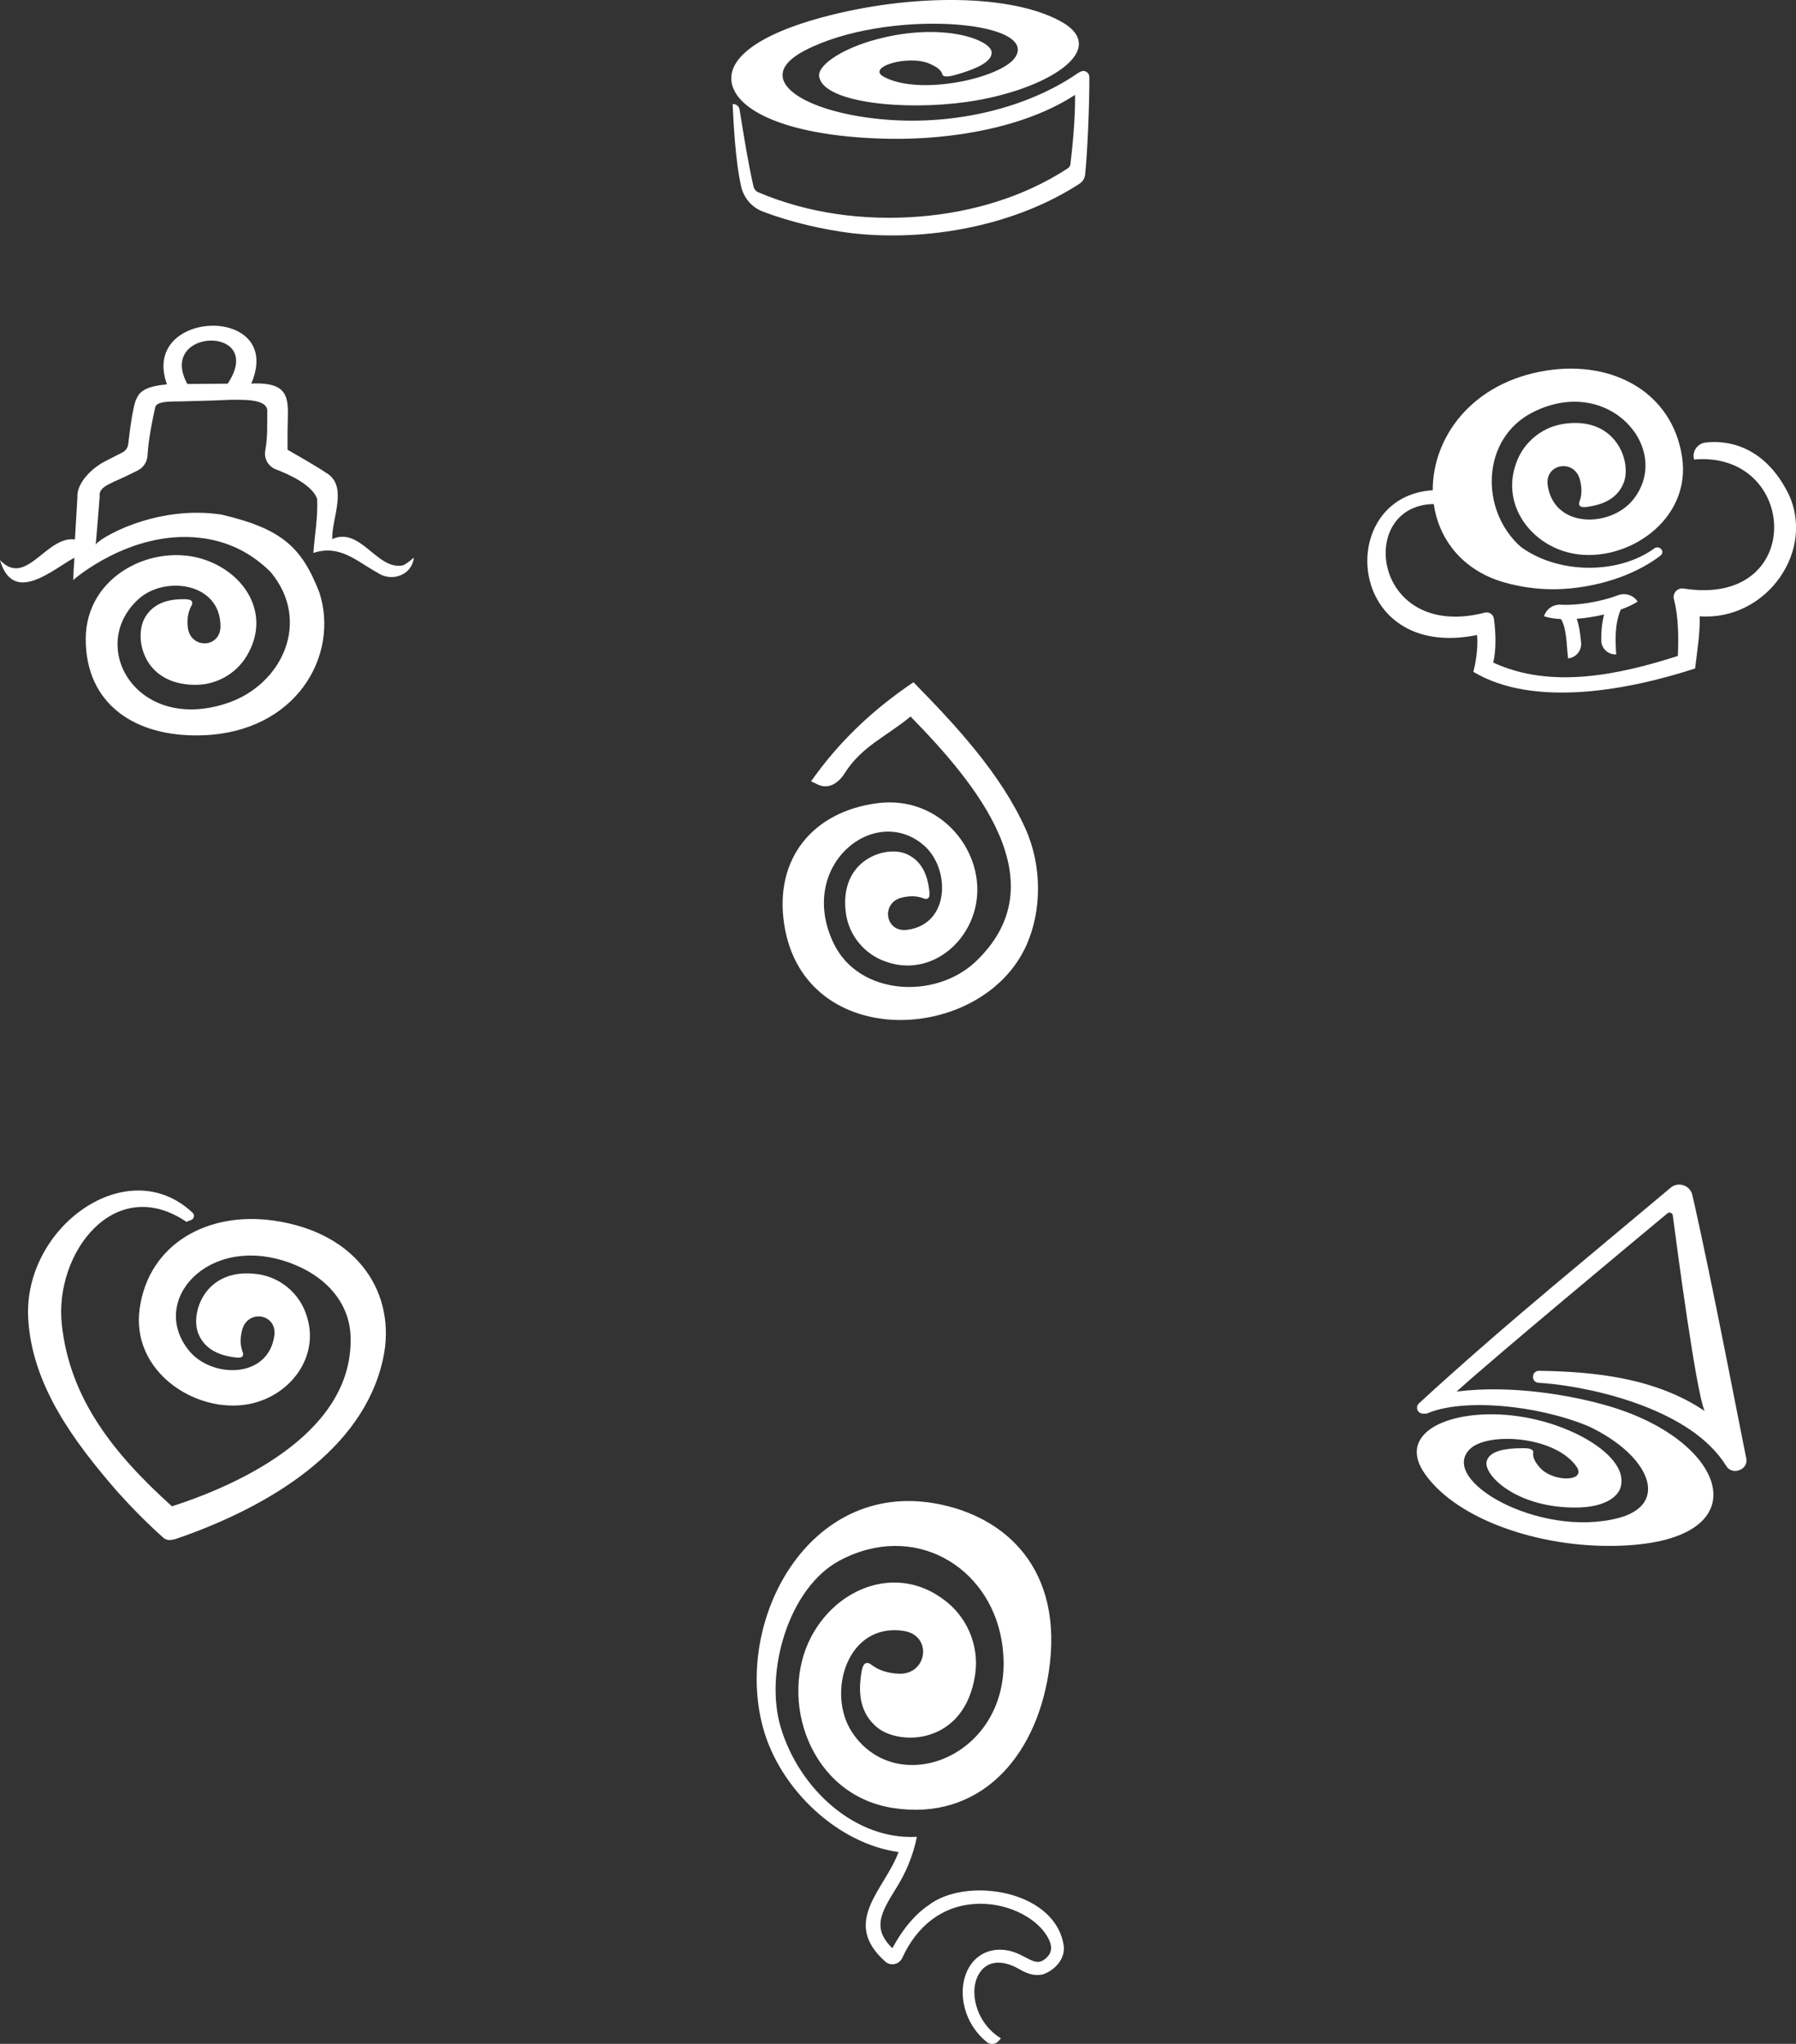 <svg xmlns="http://www.w3.org/2000/svg" id="Camada_2" viewBox="0 0 598.28 680.55"><rect x="0" y="0" width="598.28" height="680.55" fill="#333333" stroke="none"/><defs><style>      .cls-1 {        fill: #fff;      }    </style></defs><g id="Camada_1-2" data-name="Camada_1"><g><path class="cls-1" d="M91.25,406.44c-22.08-3.18-41.63,7.73-44.71,29.16-3.06,21.26,18.93,35.36,36.51,31.9,13.96-2.75,23.89-16.27,18.87-30.04-2.2-6.53-8.2-12.06-15.95-13.18-17.58-2.53-22.66,12.83-19.93,19.72,1.68,4.23,5.26,6.68,10.28,7.66,3.35.65,4.84.69,4.64-1.1-1.1-2.79-.9-5.2-.34-7.54,1.71-7.23,11.81-5.64,10.76,1.75-2.05,14.44-20.82,14.19-28.34,5.05-13.69-16.62,6.26-39.05,33.19-29.44,12.71,4.53,20.05,13.68,20.53,24.2,1.42,31.14-34.5,48.96-59.49,56.99-19.59-17.68-34.01-35.88-36.68-60.56-2.57-23.86,17.67-50.35,41.53-34.15.34-.18.89-.4,1.5-.61,1.03-.35,1.33-1.68.54-2.43-21.67-20.41-56.41,4.69-54.77,35.12,1.21,22.39,15.44,41.3,29.6,57.62,4.9,5.46,9.89,10.55,15.42,15.46,1.94,1.73,4.62.12,6.71-.47,27.86-10,59.9-28.29,66.52-59.27,4.5-21.08-7.93-41.74-36.4-45.84Z"></path><path class="cls-1" d="M281.37,257.48c5.75-9.06,13.82-12.15,21.95-18.9,21.62,22.13,49.84,55.34,21.39,81.89-13.53,12.45-38.69,10.95-47-6.34-12.39-25.76,13.45-46.7,29.89-32.78,9.04,7.65,9.04,26.42-5.43,28.27-7.4.95-8.85-9.17-1.6-10.78,2.34-.52,4.76-.69,7.53.45,1.79.22,1.77-1.27,1.17-4.63-.91-5.03-3.31-8.65-7.52-10.38-6.85-2.83-22.28,2.04-19.99,19.66,1.01,7.76,6.46,13.83,12.96,16.13,13.7,5.21,27.35-4.53,30.29-18.45,3.7-17.53-11.44-36.95-32.74-34.18-21.47,2.79-34.47,18.45-31.02,40.49,6.64,42.52,66.07,39.78,80.75,6.63,4.99-11.27,5.21-26.05-.35-38.5-8.16-18.27-23.26-34.56-37.37-48.89-14.38,9.72-25.23,20.42-34.1,32.99l2.22,1.06c3.56,1.71,6.85-.39,8.97-3.73Z"></path><path class="cls-1" d="M581.74,485.7c-1.64-7.67-11.3-58.54-17.98-87.77-.75-3.27-4.68-4.59-7.25-2.44l-39.51,33.05c-15,12.62-29.87,25.46-44.32,38.74-.81.75-.87,2.01-.12,2.82.47.51,1.45.72,2.32.62.19.02.38-.01.58-.11,11.75-5,36.24-2.96,53.77,4.33,20.34,9.61,27.33,26.03,9.75,30.56-26.21,6.74-60.05-12.64-49.29-23.03,5.92-5.71,28.16-4.37,35.41,5.78,3.71,5.19-7.78,5.47-12.22.34-1.44-1.66-2.48-3.34-2.1-5.18-.36-1.22-2.13-1.32-5.89-1.14-5.65.27-9.09,1.67-9.68,4.46-.96,4.54,10.2,15.57,30.28,15.24,8.85-.14,14.14-3.48,14.59-7.82,1.39-9.11-14.92-19.26-32.45-22.28-22.07-3.81-43.55,4.16-32.83,19.1,10.8,15.06,37.69,24.18,62.91,23.77,49.55-.81,38.69-34.56-1.56-46.47-12.21-3.61-32.45-7.27-50.92-4.91,11.25-10.31,60.83-51.55,70.22-59.35.67-.55,1.68-.16,1.79.7,1.36,10.44,7.77,58.91,10.6,65.11-16.3-10.97-36.43-13.1-55.22-13.38-1.31-.02-2.35,1.33-1.82,2.77.26.72.97,1.18,1.74,1.23h.02c5.97.37,11.95,1.33,17.81,2.61,5.87,1.29,11.64,2.99,17.19,5.12,10.51,4.1,21.45,10.25,27.47,19.93,1.87,3.29,7.38,1.4,6.72-2.42Z"></path><path class="cls-1" d="M134.39,188.2c-8.68,2.06-14.22-13.01-23.72-8.69-.22-6.97,5.58-17.94-2.28-22.23-2.71-1.91-12.6-7.53-12.6-7.53v-6.04c0-9.73,2.17-16.64-12.09-15.99,11.36-26.44-37.27-24.99-28.08.26-6.61.59-9.1,2.23-10.06,4.64-1.23,1.89-2.38,11.2-2.84,15.25-.13,1.18-.85,2.22-1.91,2.76l-5.87,3.01c-3.96,2.01-9.5,6.99-9.16,12.05-.28,4.64-.56,9.3-.82,13.94-9.61-1.31-16.23,16.15-24.96,6.86,4.41,15.25,17.75,2.94,24.8-.79-.16,2.43-.35,4.94-.42,7.44,0,0,18.85-16.66,42.11-14.07,11.2,1.24,18.79,6.52,23.71,11.46,13.6,16.35,3.85,37.53-14.64,43.65-30.16,9.95-46.62-19.03-29.45-34.67,8.75-7.97,27.37-5.55,27.33,9.04-.02,7.46-10.23,7.59-10.89.19-.22-2.39-.07-4.81,1.41-7.41.45-1.74-1.03-1.93-4.44-1.76-5.11.26-9,2.17-11.26,6.12-3.69,6.43-.85,22.35,16.91,22.35,7.83,0,14.55-4.62,17.66-10.77,6.93-12.92-.97-26.11-14.39-30.82-16.91-5.93-39.88,4.9-39.88,26.37s16.2,32.64,38.5,32.03c31.47-.85,46.08-26.41,39.37-47.46-5.87-15.15-12.49-21.33-32.69-26.05-22.34-3.38-41.73,8.45-41.86,10.13.48-5.39.91-10.77,1.33-16.17-.41-2.75,2.68-3.82,4.68-4.88,3.37-1.46,6.09-2.79,8.01-3.77,1.88-.96,3.12-2.83,3.24-4.94.17-2.96.76-8.13,2.6-16.16.51-2.21,6.35-1.79,8.38-1.89l10.23-.28,7.03-.28c2.68.12,11.46-.53,11.66,3.6-.1,4.76.2,8.39-.66,13.24-.54,2.69.94,5.37,3.5,6.34,4.89,1.86,12.14,5.3,13.77,9.81.29,6.43-.82,11.68-1.25,18.03,8.8-2.93,14.44,2.78,21.31,6.56,4.59,3.22,11.51.99,12.16-5-1.21,1.01-2.33,1.97-3.49,2.51ZM75.86,127.75l-5.6.05-7.86.06c-10.23-18.85,26.39-19.66,13.46-.11Z"></path><path class="cls-1" d="M354.19,647.03c-3.48-17.83-32.53-22.17-44.91-12.61-4.58,3.14-8.51,7.82-12.02,14.29-6.93-6.73-3.66-12.01,1.27-19.98,3.02-4.85,5.5-10.28,6.91-17.11l-.19.03.03-.03c-20.15,1.1-38.99-15.65-45.22-36.49-5.48-18.34,2.65-46.47,19.65-55.51,24.64-13.1,49.76,1.78,53.96,26.69,6.25,37.13-34.1,54.16-49.8,30.54-8.63-12.99-1.77-36.73,17.22-33.78,9.71,1.51,7.84,14.84-1.92,14.23-3.15-.2-6.27-.87-9.37-3.32-2.18-.93-2.71.96-3.17,5.43-.69,6.7,1.03,12.15,5.71,15.89,7.64,6.08,28.93,5.56,32.48-17.56,1.56-10.19-3.11-19.86-10.5-25.14-15.43-11.6-35.21-4.27-44.02,12.27-11.09,20.83-.69,52.89,27.27,57.17,28.19,4.32,47.31-16.13,51.77-45.17,5.29-34.47-14.52-52.13-37.81-56.26-42.1-7.48-67.06,38.73-57.39,74.54,5.64,20.85,25.22,38.84,45.18,41.53-4.56,12.53-19.36,23.22-4.38,36.52.85.73,1.97,1.02,3.07.78,1.13-.24,2.09-1.02,2.57-2.08,4.9-10.73,13.31-17.09,23.67-17.9,10.91-.85,20.4,4.39,24.13,10.03,2.42,3.65,2.34,6.2-.25,8.26-2.17,1.74-3.82.88-6.57-.55-2.11-1.1-4.49-2.34-7.67-2.51-5.54-.33-10.06,2.67-12.11,7.98-2.5,6.46-.92,16.35,6.93,22.74,1.14.96,3.01.8,3.95-.36l.75-.88c-8.43-5.12-10.92-16.07-7.09-21.78,2.61-4.08,7.59-4.52,13.32-1.19,3.13,1.82,5.71,2.33,8.13,1.57,4.13-1.62,7.54-5.72,6.41-10.27Z"></path><g><path class="cls-1" d="M595.23,163.4c-6.4-12.17-16.44-17.2-27.06-16.04-2.75.3-4.58,2.98-3.85,5.65,34.85-3.02,37.49,49.42-3.51,42.96-2.03-.32-3.71,1.55-3.2,3.54,1.56,6.05,1.56,12.67,1.31,18.91-19.62,6.27-42.21,11.15-61.52,2.19,1.05-3.94.9-9.94.25-14.57-.2-1.44-1.6-2.41-3-2.05-37.45,9.63-43.01-35.82-17.04-36.15,1.53,10.72,8.23,20.39,20.31,25.04,2.48.95,11.53,3.89,22.66,3.24,14.27-.84,25.8-5.87,32.54-11.11,1.8-1.4-.51-3.67-2.08-2.37-12.21,8.8-32.15,8.47-44.42-.54-13.77-12.18-13.21-36.04,3.87-44.76,25.46-12.99,47,12.35,33.48,29.1-7.44,9.21-26.2,9.66-28.39-4.76-1.12-7.37,8.96-9.07,10.74-1.85.58,2.33.8,4.74-.27,7.54-.18,1.79,1.31,1.74,4.66,1.06,5.01-1.03,8.57-3.51,10.2-7.76,2.66-6.92-2.57-22.22-20.12-19.52-7.74,1.19-13.68,6.78-15.82,13.34-4.88,13.82,5.18,27.24,19.16,29.85,17.61,3.28,39.46-11.04,36.19-32.27-3.3-21.4-22.95-32.11-45-28.71-25.21,3.89-38.14,22.5-38.04,39.88-32.69,1.95-29.29,57.09,14.75,48.21.36,2.66-.1,8.13-1.24,12.25,20.35,12.21,52.34,5.91,73.88-1.12.68-5.77,1.65-11.47,1.55-17.37,22.29,1.65,39.27-22.32,29.03-41.81Z"></path><path class="cls-1" d="M545.53,200.32c-1.41-2.18-4.14-3.03-6.56-2.11-5.44,2.07-13.36,3.49-19.07,3.14-2.47-.15-4.73,1.37-5.51,3.71l-.05.14c1.6.54,3.54.83,5.67.94,2,3.38,1.79,8.97,2.36,13.09,2.62-.27,4.56-2.59,4.32-5.22-.24-2.67-.55-5.36-1.46-7.96,3.01-.23,6.15-.74,9.11-1.44-.78,3.16-.96,5.93-.94,8.63.02,2.68,2.3,4.8,4.98,4.66-.27-4.83-.56-9.89,1.52-14.93,2.2-.79,4.14-1.69,5.62-2.65Z"></path></g><path class="cls-1" d="M362.87,25.57h0c-.03-1.46-1.58-2.38-2.89-1.73-.71.35-1.38.77-1.77,1.09-15.87,10.65-39.08,16.81-62.99,14.91-27.23-2.16-45.37-13.48-27.23-22.97,27.03-14.15,78.32-10.17,70.2,2.21-4.46,6.81-31.52,13-43.68,6.55-6.22-3.3,8.02-7.47,15.06-4.45,2.27.97,4.11,2.1,4.4,3.8.89.94,2.92.46,7.11-.89,6.29-2.03,9.63-4.34,9.21-6.93-.69-4.22-17.62-10.19-40.21-3.52-9.96,2.94-18.31,8.35-17.12,12.23,1.98,8.3,28.07,11.03,49.08,8.07,26.46-3.73,48.84-17.58,30.88-27.07-18.1-9.56-53.12-8.65-81.65-.36-22.11,6.42-30.8,15.22-26.68,23.6,4.49,9.13,23.54,15.74,52.38,16.11,19.66.25,44.2-3.54,61.16-14.64.08,8.65-1.04,18.95-1.56,23.09-.07.56-.38,1.06-.86,1.37-14.76,9.66-32.27,14.75-49.8,16.1-18.11,1.39-36.76-1.02-53.51-8.2-.74-.4-1.27-1.14-1.43-1.97-1.89-8.43-3.22-16.91-4.6-25.48-.18-1.12-1.19-1.93-2.32-1.85.28,5.56.88,19.03,2.87,27.56.87,3.76,3.55,6.85,7.16,8.23,9.33,3.57,19.99,6,29.55,7.2,25.26,2.9,54.39-2.4,76.01-16.48,1.05-.68,1.71-1.81,1.84-3.05.79-7.6,1.45-23.5,1.41-32.54Z"></path></g></g></svg>